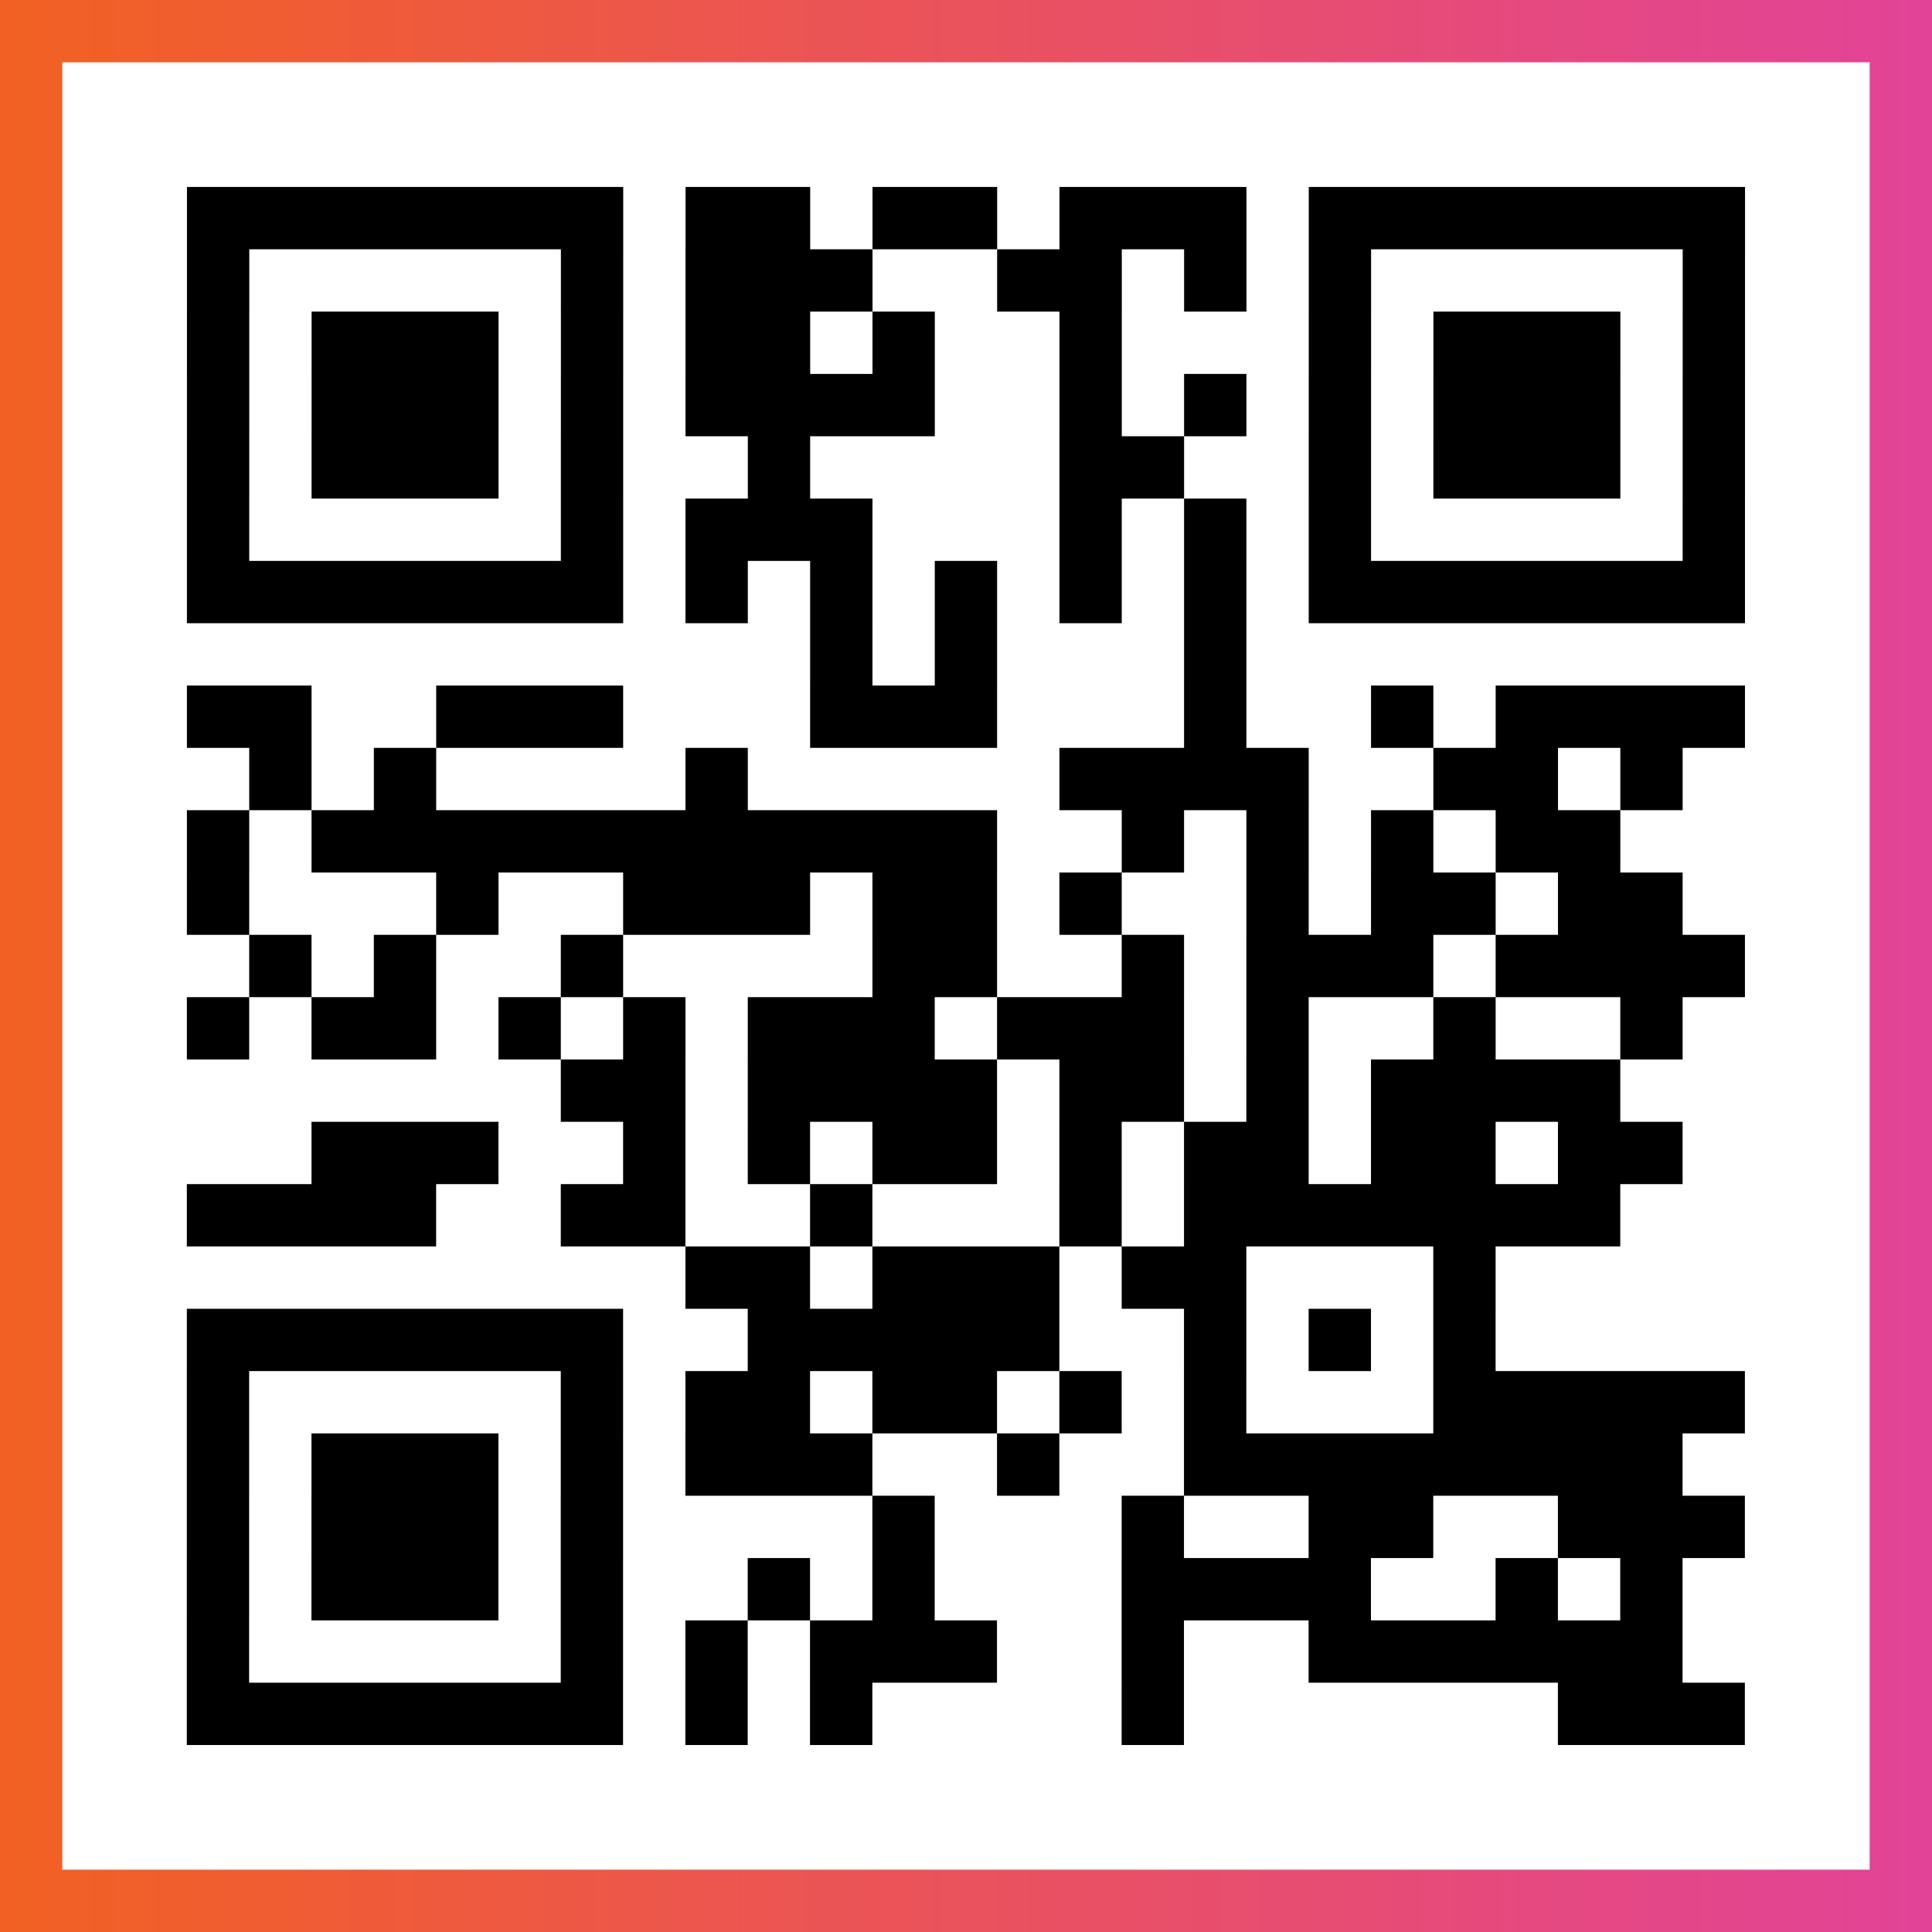 <?xml version="1.0" encoding="UTF-8"?>

<svg xmlns="http://www.w3.org/2000/svg" viewBox="-1 -1 31 31" width="93" height="93">
    <rect x="-1" y="-1" width="31" height="31" fill="#333333" stroke="none"/>
    <defs>
      <linearGradient id="primary">
        <stop class="start" offset="0%" stop-color="#f26122"/>
        <stop class="stop" offset="100%" stop-color="#e24398"/>
      </linearGradient>
    </defs>
    <rect x="-1" y="-1" width="31" height="31" fill="url(#primary)"/>
    <rect x="0" y="0" width="29" height="29" fill="#fff"/>
    <path stroke="#000" d="M2 2.5h7m1 0h2m1 0h2m1 0h3m1 0h7m-25 1h1m5 0h1m1 0h3m2 0h2m1 0h1m1 0h1m5 0h1m-25 1h1m1 0h3m1 0h1m1 0h2m1 0h1m2 0h1m3 0h1m1 0h3m1 0h1m-25 1h1m1 0h3m1 0h1m1 0h4m2 0h1m1 0h1m1 0h1m1 0h3m1 0h1m-25 1h1m1 0h3m1 0h1m2 0h1m4 0h2m2 0h1m1 0h3m1 0h1m-25 1h1m5 0h1m1 0h3m3 0h1m1 0h1m1 0h1m5 0h1m-25 1h7m1 0h1m1 0h1m1 0h1m1 0h1m1 0h1m1 0h7m-15 1h1m1 0h1m3 0h1m-17 1h2m2 0h3m3 0h3m3 0h1m2 0h1m1 0h4m-24 1h1m1 0h1m4 0h1m5 0h4m2 0h2m1 0h1m-24 1h1m1 0h11m2 0h1m1 0h1m1 0h1m1 0h2m-23 1h1m3 0h1m2 0h3m1 0h2m1 0h1m2 0h1m1 0h2m1 0h2m-23 1h1m1 0h1m2 0h1m4 0h2m2 0h1m1 0h3m1 0h4m-25 1h1m1 0h2m1 0h1m1 0h1m1 0h3m1 0h3m1 0h1m2 0h1m2 0h1m-18 1h2m1 0h4m1 0h2m1 0h1m1 0h4m-21 1h3m2 0h1m1 0h1m1 0h2m1 0h1m1 0h2m1 0h2m1 0h2m-24 1h4m2 0h2m2 0h1m3 0h1m1 0h7m-15 1h2m1 0h3m1 0h2m3 0h1m-21 1h7m2 0h5m2 0h1m1 0h1m1 0h1m-21 1h1m5 0h1m1 0h2m1 0h2m1 0h1m1 0h1m3 0h5m-25 1h1m1 0h3m1 0h1m1 0h3m2 0h1m2 0h8m-24 1h1m1 0h3m1 0h1m4 0h1m3 0h1m2 0h2m2 0h3m-25 1h1m1 0h3m1 0h1m2 0h1m1 0h1m3 0h4m2 0h1m1 0h1m-24 1h1m5 0h1m1 0h1m1 0h3m2 0h1m2 0h6m-24 1h7m1 0h1m1 0h1m4 0h1m6 0h3" />
</svg>

